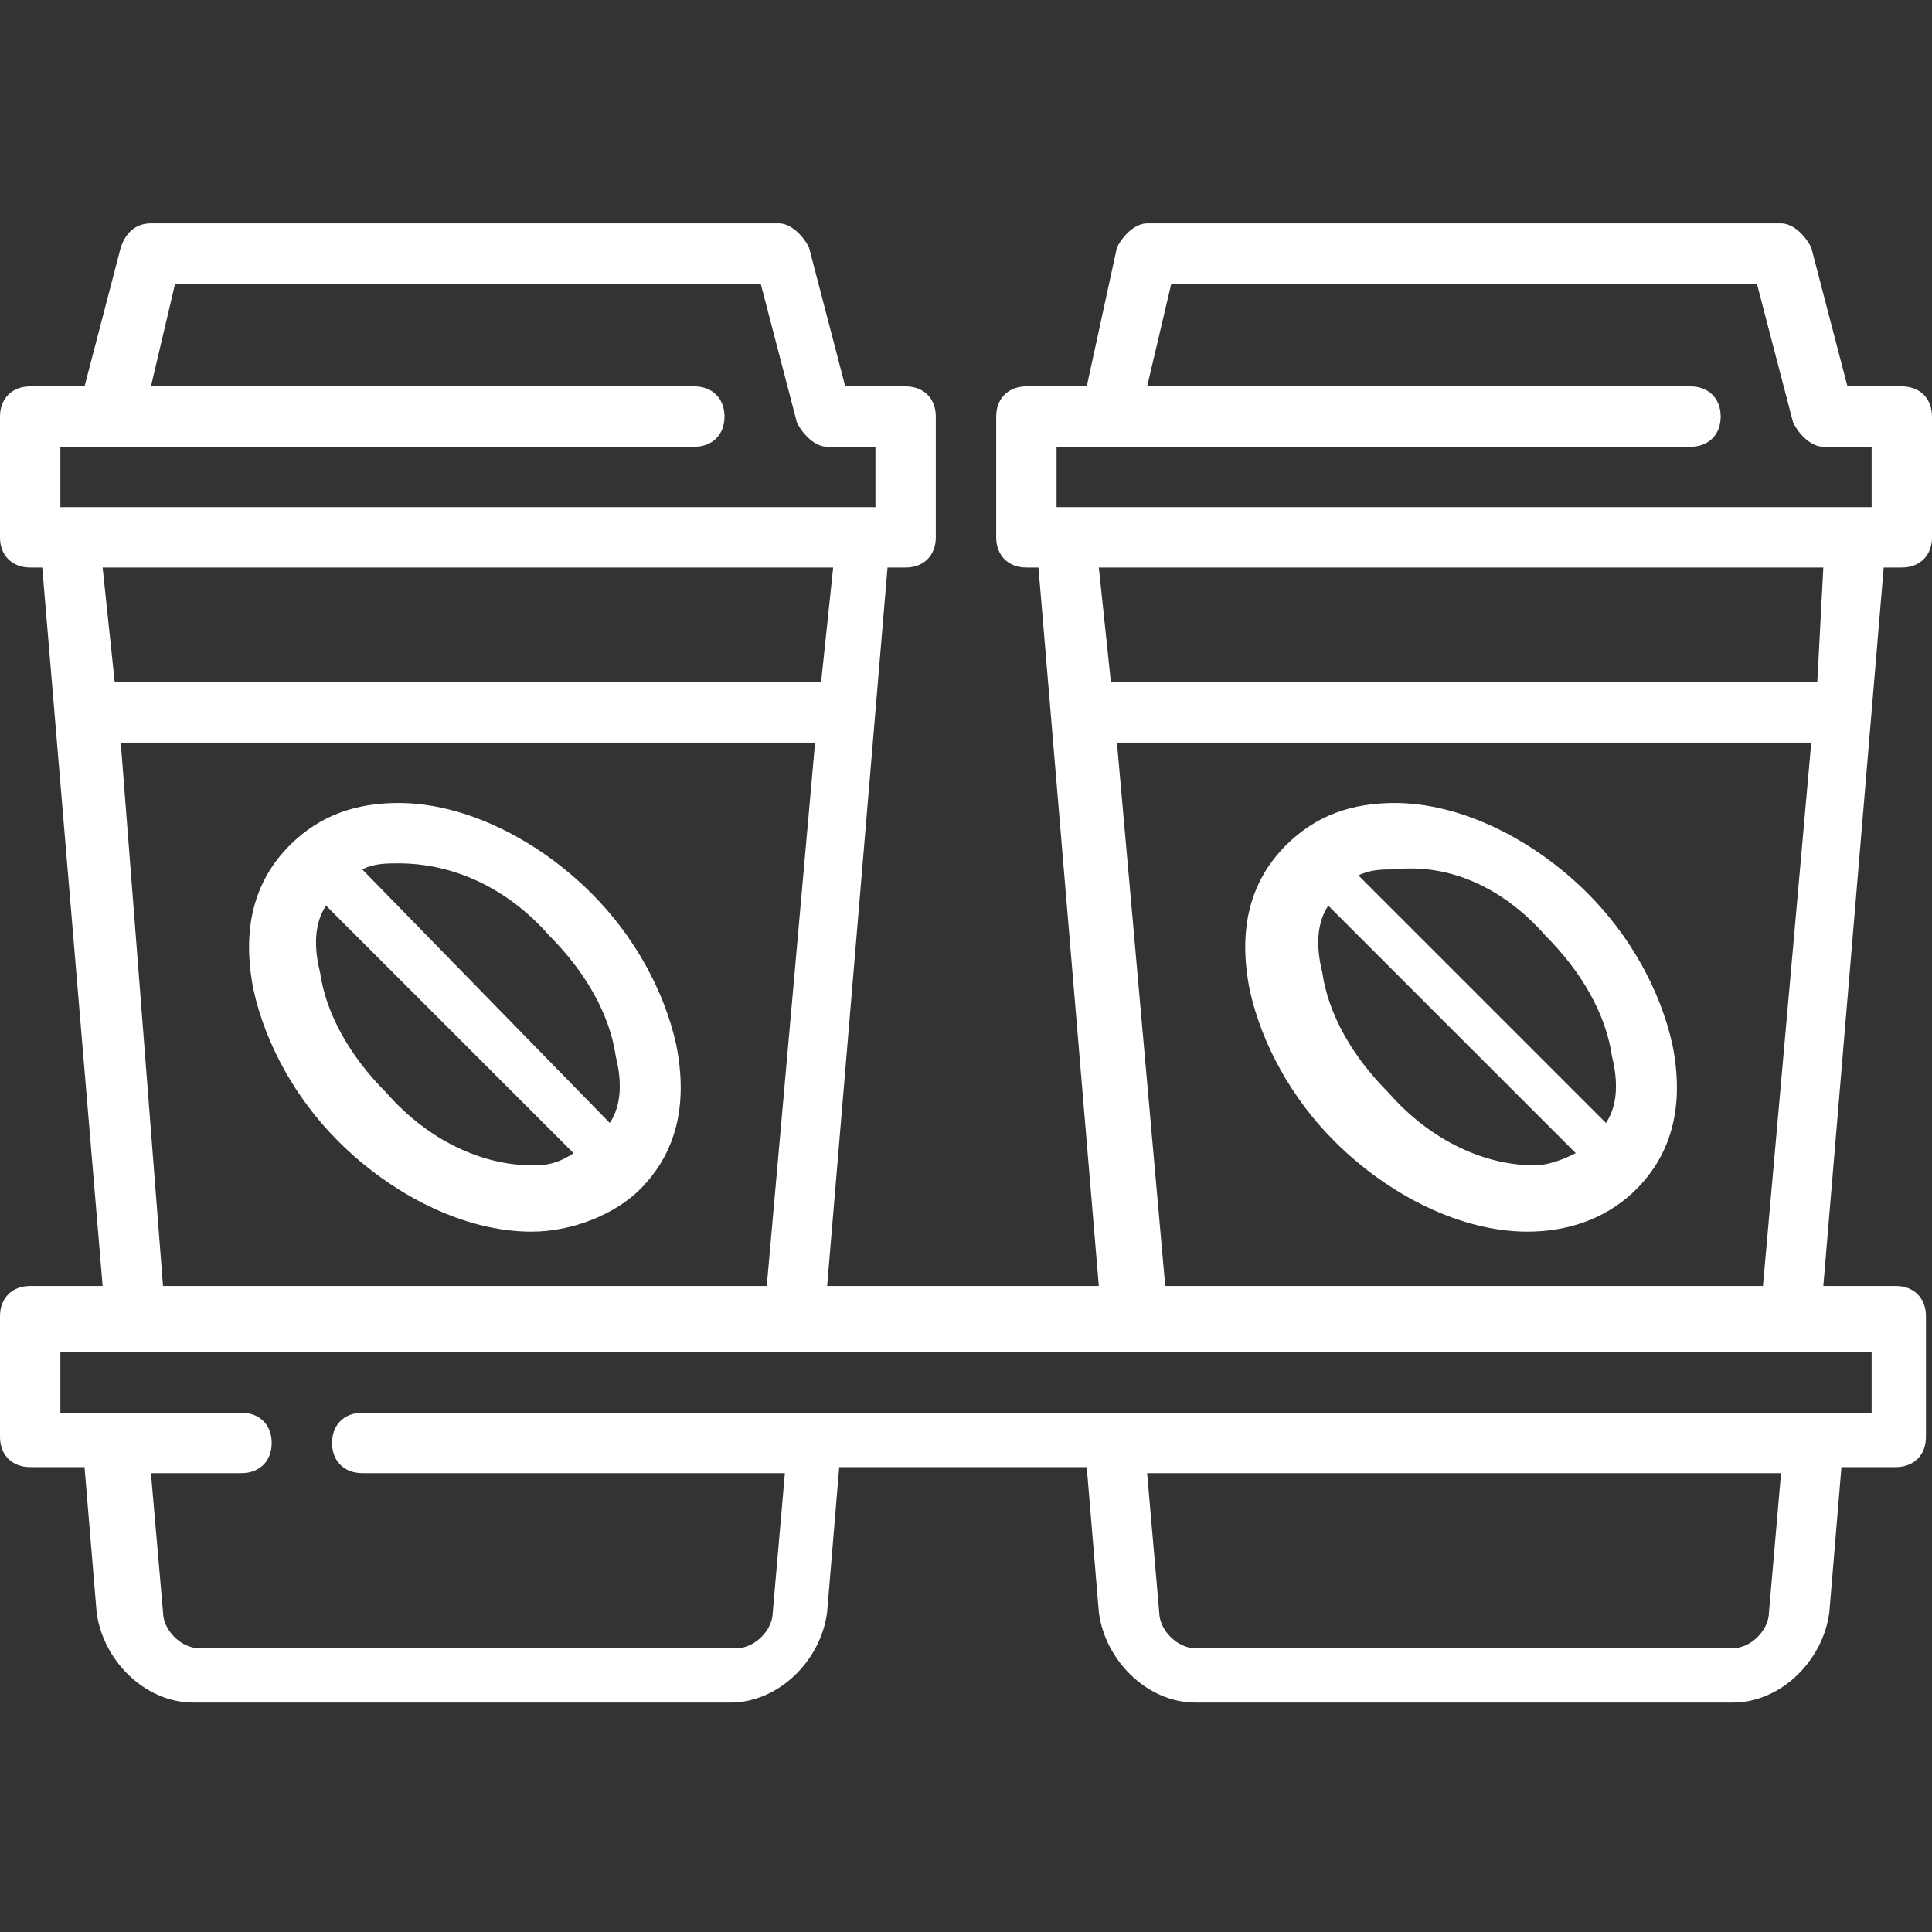 <?xml version="1.0" encoding="utf-8"?>
<!-- Generator: Adobe Illustrator 21.1.0, SVG Export Plug-In . SVG Version: 6.00 Build 0)  -->
<svg version="1.1" id="Слой_1" xmlns="http://www.w3.org/2000/svg" xmlns:xlink="http://www.w3.org/1999/xlink" x="0px" y="0px"
	 viewBox="0 0 32 32" style="enable-background:new 0 0 32 32;" xml:space="preserve">
<rect x="0" y="0" width="32" height="32" fill="#333333" stroke="none"/>
<style type="text/css">
	.st0{fill:#ffffff;}
	.st1{fill:#ffffff;clip-path:url(#SVGID_2_);}
</style>
<g>
	<path class="st0" d="M21.5,693.7c0.7,0,1.4-0.3,1.9-0.8l4.6-4.6c0.4-0.4,0.6-0.9,0.6-1.5c0-0.6-0.3-1.1-0.8-1.4
		c-0.7-0.5-1.6-0.5-2.3,0l-3.3,2.5h0c-0.3-0.6-0.9-1.1-1.7-1.1h-3.3l-1.2-0.8c-0.3-0.2-0.6-0.3-0.9-0.3h-3.5c-0.4,0-0.8,0.1-1,0.4
		l-3.1,2.6L6.8,688c-0.2-0.2-0.5-0.2-0.8,0l-3.2,3.2c-0.2,0.2-0.2,0.5,0,0.8l6.9,6.9c0.1,0.1,0.2,0.2,0.4,0.2s0.3-0.1,0.4-0.2
		l3.2-3.2c0.2-0.2,0.2-0.5,0-0.8l-0.7-0.7l0.4-0.4c0.1-0.1,0.2-0.2,0.4-0.2h0L21.5,693.7C21.5,693.7,21.5,693.7,21.5,693.7z
		 M10.1,697.7L4,691.5l2.4-2.4l6.2,6.2L10.1,697.7z M13.8,692.6c-0.4,0-0.8,0.2-1.1,0.5l-0.4,0.4l-4-4l3-2.6
		c0.1-0.1,0.2-0.1,0.3-0.1h3.5c0.1,0,0.2,0,0.3,0.1l1.3,0.9c0.1,0.1,0.2,0.1,0.3,0.1h3.5c0.4,0,0.8,0.4,0.8,0.8c0,0,0,0,0,0
		c0,0,0,0.1,0,0.1c-0.1,0.4-0.4,0.6-0.9,0.6h-5v1.1h5h0.1c0.6,0,1.1-0.3,1.4-0.6c0,0,0,0,0,0c0.1-0.1,0.1-0.1,0.2-0.2
		c0,0,0-0.1,0.1-0.1c0-0.1,0.1-0.1,0.1-0.2c0-0.1,0.1-0.2,0.1-0.2c0,0,0-0.1,0-0.1c0,0,0,0,0,0c0,0,0-0.1,0-0.1h0
		c0.1,0,0.2,0,0.3-0.1l3.4-2.6c0.3-0.2,0.7-0.2,1,0c0.2,0.2,0.3,0.4,0.3,0.6c0,0.3-0.1,0.5-0.3,0.7l-4.6,4.6
		c-0.3,0.3-0.7,0.5-1.1,0.5c0,0,0,0,0,0L13.8,692.6C13.8,692.6,13.8,692.6,13.8,692.6z"/>
	<polygon class="st0" points="1.1,670.2 2.1,670.2 2.1,669.1 3.2,669.1 3.2,668.1 2.1,668.1 2.1,667 1.1,667 1.1,668.1 0,668.1 
		0,669.1 1.1,669.1 	"/>
	<polygon class="st0" points="5.3,671.3 6.4,671.3 6.4,670.2 7.5,670.2 7.5,669.1 6.4,669.1 6.4,668.1 5.3,668.1 5.3,669.1 
		4.3,669.1 4.3,670.2 5.3,670.2 	"/>
	<path class="st0" d="M22.4,675.5v1.1c2.1,0,3.7,1.7,3.7,3.7h1.1C27.2,677.7,25,675.5,22.4,675.5z"/>
	<path class="st0" d="M31.8,681.5c-1.1-6.3-6.3-10.5-13.6-11.2v-1.7c0-0.9-0.7-1.6-1.6-1.6h-1.1c-0.9,0-1.6,0.7-1.6,1.6v1.7
		c-7.3,0.7-12.6,4.9-13.6,11.2c-0.1,0.1-0.2,0.2-0.2,0.4v2.1c0,0.3,0.2,0.5,0.5,0.5h30.9c0.3,0,0.5-0.2,0.5-0.5v-2.1
		C32,681.8,31.9,681.6,31.8,681.5z M14.9,670.2v-1.6c0-0.3,0.2-0.5,0.5-0.5h1.1c0.3,0,0.5,0.2,0.5,0.5v1.6c0,0,0,0-0.1,0
		c-0.3,0-0.7,0-1,0S15.3,670.2,14.9,670.2C15,670.2,15,670.2,14.9,670.2z M14.5,671.3c1-0.1,2-0.1,3,0c7,0.5,12,4.3,13.2,10.1H1.3
		C2.5,675.6,7.5,671.8,14.5,671.3z M30.9,683.5H1.1v-1.1h29.9V683.5z"/>
</g>
<g>
	<path fill="#ffffff" d="M10.6,19.7c0.6-0.6,0.8-1.4,0.6-2.4c-0.2-0.9-0.7-1.8-1.4-2.5c-0.9-0.9-2.1-1.5-3.2-1.5c-0.7,0-1.3,0.2-1.8,0.7
		c-0.6,0.6-0.8,1.4-0.6,2.4c0.2,0.9,0.7,1.8,1.4,2.5c0.9,0.9,2.1,1.5,3.2,1.5C9.5,20.4,10.2,20.1,10.6,19.7
		C10.6,19.7,10.6,19.7,10.6,19.7L10.6,19.7z M9.1,15.5c0.6,0.6,1,1.3,1.1,2c0.1,0.4,0.1,0.8-0.1,1.1L6,14.4c0.2-0.1,0.4-0.1,0.6-0.1
		C7.5,14.3,8.4,14.7,9.1,15.5L9.1,15.5z M8.8,19.3c-0.8,0-1.7-0.4-2.4-1.2c-0.6-0.6-1-1.3-1.1-2c-0.1-0.4-0.1-0.8,0.1-1.1l4.1,4.1
		C9.2,19.3,9,19.3,8.8,19.3L8.8,19.3z M8.8,19.3"/>
	<g>
		<defs>
			<rect id="SVGID_1_" y="3.6" width="32" height="24.8"/>
		</defs>
		<clipPath id="SVGID_2_">
			<use xlink:href="#SVGID_1_"  style="overflow:visible;"/>
		</clipPath>
		<path class="st1" d="M27.1,19.7c0.6-0.6,0.8-1.4,0.6-2.4c-0.2-0.9-0.7-1.8-1.4-2.5c-0.9-0.9-2.1-1.5-3.2-1.5
			c-0.7,0-1.3,0.2-1.8,0.7c-0.6,0.6-0.8,1.4-0.6,2.4c0.2,0.9,0.7,1.8,1.4,2.5c0.9,0.9,2.1,1.5,3.2,1.5
			C26.1,20.4,26.7,20.1,27.1,19.7C27.1,19.7,27.1,19.7,27.1,19.7L27.1,19.7z M25.6,15.5c0.6,0.6,1,1.3,1.1,2
			c0.1,0.4,0.1,0.8-0.1,1.1l-4.1-4.1c0.2-0.1,0.4-0.1,0.6-0.1C24,14.3,24.9,14.7,25.6,15.5L25.6,15.5z M25.4,19.3
			c-0.8,0-1.7-0.4-2.4-1.2c-0.6-0.6-1-1.3-1.1-2c-0.1-0.4-0.1-0.8,0.1-1.1l4.1,4.1C25.7,19.3,25.5,19.3,25.4,19.3L25.4,19.3z
			 M25.4,19.3"/>
		<path class="st1" d="M31.5,9.4c0.3,0,0.5-0.2,0.5-0.5v-2c0-0.3-0.2-0.5-0.5-0.5h-0.9L30,4.1c-0.1-0.2-0.3-0.4-0.5-0.4H19
			c-0.2,0-0.4,0.2-0.5,0.4L18,6.4H17c-0.3,0-0.5,0.2-0.5,0.5v2c0,0.3,0.2,0.5,0.5,0.5h0.2l1,11.9h-4.5l1-11.9H15
			c0.3,0,0.5-0.2,0.5-0.5v-2c0-0.3-0.2-0.5-0.5-0.5H14l-0.6-2.3c-0.1-0.2-0.3-0.4-0.5-0.4H2.5C2.3,3.7,2.1,3.8,2,4.1L1.4,6.4H0.5
			C0.2,6.4,0,6.6,0,6.9v2c0,0.3,0.2,0.5,0.5,0.5h0.2l1,11.9H0.5c-0.3,0-0.5,0.2-0.5,0.5v2c0,0.3,0.2,0.5,0.5,0.5h0.9l0.2,2.4
			c0.1,0.8,0.8,1.5,1.6,1.5h8.9c0.8,0,1.5-0.7,1.6-1.5l0.2-2.4H18l0.2,2.4c0.1,0.8,0.8,1.5,1.6,1.5h8.9c0.8,0,1.5-0.7,1.6-1.5
			l0.2-2.4h0.9c0.3,0,0.5-0.2,0.5-0.5v-2c0-0.3-0.2-0.5-0.5-0.5h-1.2l1-11.9H31.5z M17.5,7.4h0.8c0,0,0,0,0,0h9.7
			c0.3,0,0.5-0.2,0.5-0.5c0-0.3-0.2-0.5-0.5-0.5H19l0.4-1.7h9.7L29.7,7c0.1,0.2,0.3,0.4,0.5,0.4H31v1H17.5V7.4z M1,7.4h0.8
			c0,0,0,0,0,0h9.7c0.3,0,0.5-0.2,0.5-0.5c0-0.3-0.2-0.5-0.5-0.5H2.5l0.4-1.7h9.7L13.2,7c0.1,0.2,0.3,0.4,0.5,0.4h0.8v1H1V7.4z
			 M13.8,9.4l-0.2,1.9H1.9L1.7,9.4H13.8z M2,12.3h11.5l-0.8,9h-10L2,12.3z M29.3,26.7c0,0.3-0.3,0.6-0.6,0.6h-8.9
			c-0.3,0-0.6-0.3-0.6-0.6L19,24.4h10.5L29.3,26.7z M31,23.4H6c-0.3,0-0.5,0.2-0.5,0.5c0,0.3,0.2,0.5,0.5,0.5h7l-0.2,2.3
			c0,0.3-0.3,0.6-0.6,0.6H3.3c-0.3,0-0.6-0.3-0.6-0.6l-0.2-2.3H4c0.3,0,0.5-0.2,0.5-0.5c0-0.3-0.2-0.5-0.5-0.5H1v-1h30V23.4z
			 M19.3,21.3l-0.8-9H30l-0.8,9H19.3z M30.1,11.3H18.4l-0.2-1.9h12L30.1,11.3z M30.1,11.3"/>
	</g>
</g>
</svg>
